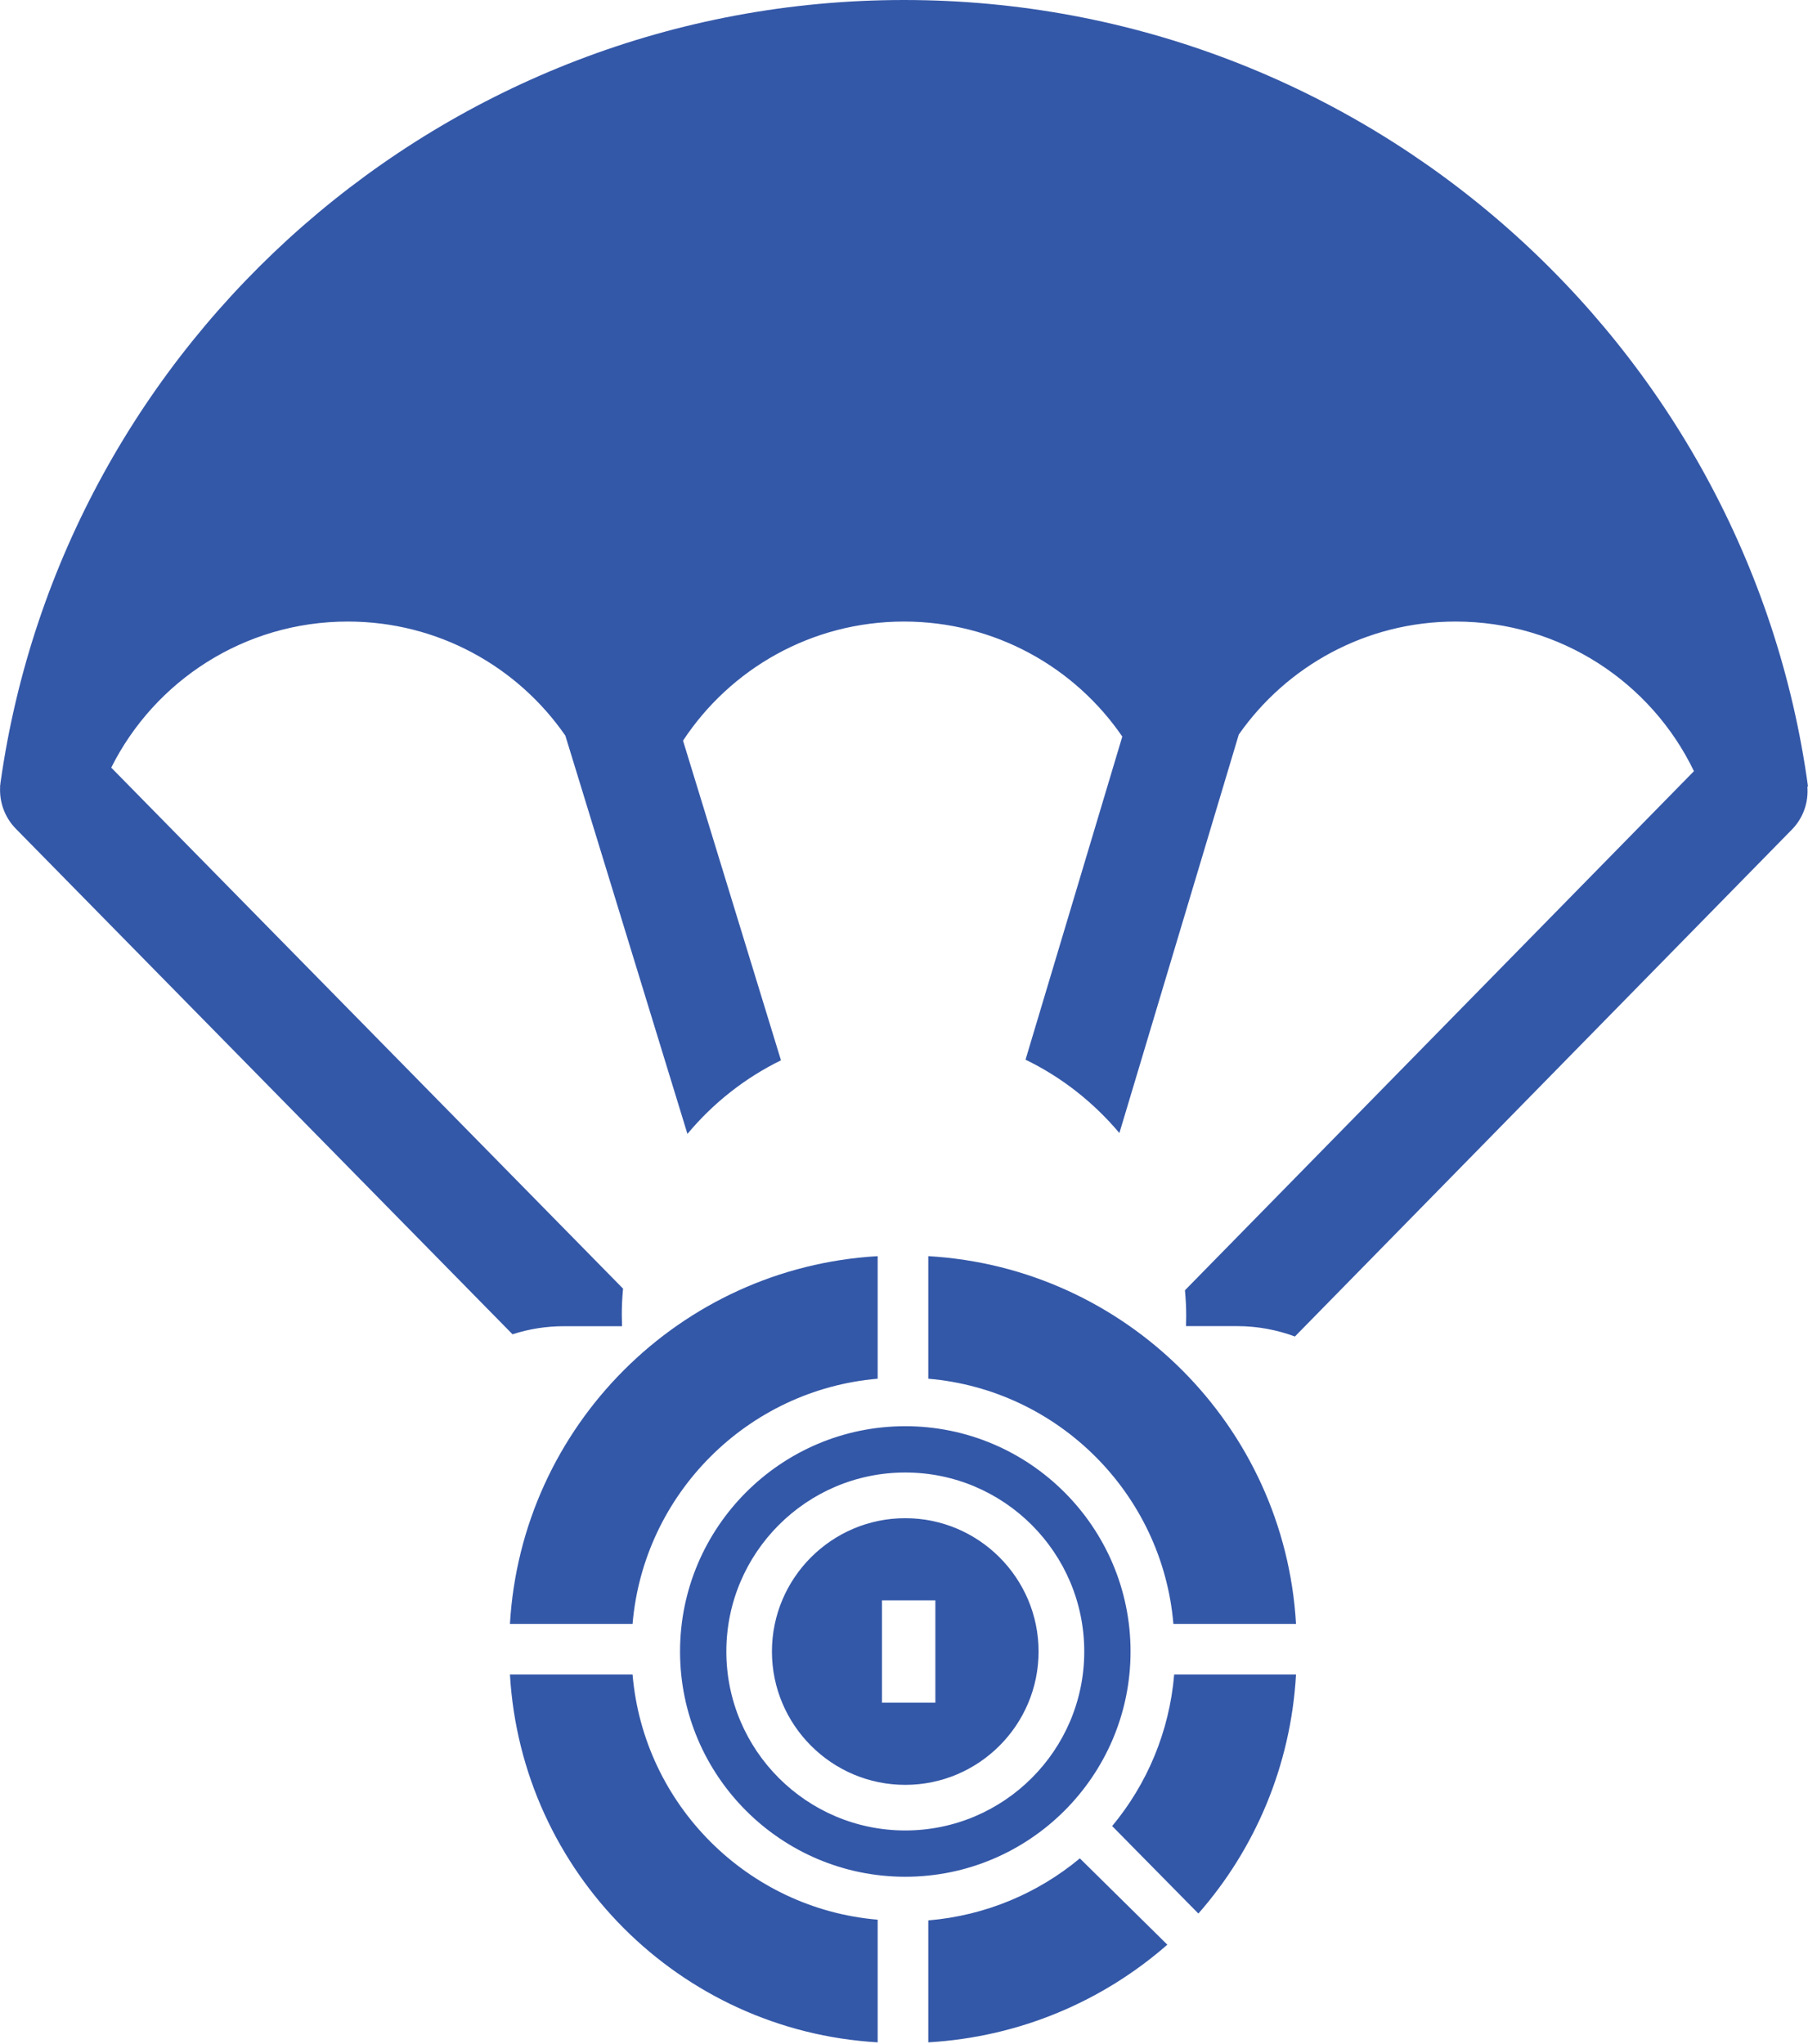 <?xml version="1.0" encoding="UTF-8"?>
<svg width="23px" height="26px" viewBox="0 0 23 26" version="1.1" xmlns="http://www.w3.org/2000/svg" xmlns:xlink="http://www.w3.org/1999/xlink">
    <!-- Generator: Sketch 53.2 (72643) - https://sketchapp.com -->
    <title>Combined Shape</title>
    <desc>Created with Sketch.</desc>
    <g id="Page-1" stroke="none" stroke-width="1" fill="none" fill-rule="evenodd">
        <g id="Wallet_Page_Normal-User_Decktop" transform="translate(-290, -722)" fill="#3458A8" fill-rule="nonzero">
            <g id="Content" transform="translate(259, 212)">
                <g id="Airdrops-/-Tokens" transform="translate(0, 486)">
                    <g id="Ttoken-list" transform="translate(31, 24)">
                        <path d="M11.516,19.311 C12.451,19.311 13.212,20.072 13.212,21.007 C13.212,21.942 12.451,22.703 11.516,22.703 C10.581,22.703 9.82,21.942 9.82,21.007 C9.82,20.072 10.581,19.311 11.516,19.311 Z M11.899,21.658 L11.899,20.356 L11.22,20.356 L11.22,21.658 L11.899,21.658 Z M11.516,18.141 C13.096,18.141 14.382,19.427 14.382,21.007 C14.382,22.587 13.096,23.872 11.516,23.872 C9.936,23.872 8.651,22.587 8.651,21.007 C8.651,19.427 9.936,18.141 11.516,18.141 Z M11.516,23.283 C12.772,23.283 13.793,22.262 13.793,21.007 C13.793,19.751 12.772,18.73 11.516,18.73 C10.261,18.73 9.24,19.751 9.24,21.007 C9.24,22.262 10.261,23.283 11.516,23.283 Z M11.809,15.978 C14.326,16.123 16.342,18.139 16.487,20.656 L14.927,20.656 C14.787,19.001 13.464,17.678 11.809,17.537 L11.809,15.978 Z M14.937,21.299 L14.937,21.299 L16.487,21.299 C16.421,22.464 15.963,23.522 15.245,24.34 L14.148,23.227 C14.589,22.697 14.876,22.03 14.937,21.299 Z M6.487,20.656 C6.633,18.139 8.648,16.123 11.165,15.978 L11.165,17.537 C9.51,17.678 8.187,19.001 8.047,20.656 L6.487,20.656 Z M13.737,23.638 L14.85,24.736 C14.031,25.453 12.973,25.911 11.809,25.978 L11.809,24.427 C12.54,24.366 13.206,24.08 13.737,23.638 Z M8.047,21.299 C8.187,22.954 9.51,24.278 11.165,24.418 L11.165,25.978 C8.648,25.832 6.633,23.817 6.487,21.299 L8.047,21.299 Z M22.794,10.553 L16.473,17 C16.243,16.915 15.995,16.868 15.737,16.868 L15.088,16.868 C15.089,16.78 15.09,16.773 15.09,16.736 C15.09,16.627 15.084,16.519 15.074,16.412 L21.549,9.809 C21.007,8.683 19.853,7.906 18.517,7.906 C17.375,7.906 16.367,8.475 15.759,9.343 L14.348,14.052 L14.24,14.412 C13.913,14.023 13.507,13.702 13.046,13.479 L14.277,9.369 C13.672,8.486 12.654,7.906 11.5,7.906 C10.324,7.906 9.289,8.509 8.689,9.421 L9.935,13.487 C9.475,13.712 9.07,14.033 8.745,14.423 L7.192,9.357 C6.586,8.481 5.573,7.906 4.424,7.906 C3.106,7.906 1.966,8.663 1.415,9.764 L7.926,16.391 C7.916,16.499 7.91,16.609 7.91,16.72 C7.91,16.762 7.911,16.781 7.913,16.869 L7.175,16.869 C6.946,16.869 6.727,16.905 6.52,16.972 L0.202,10.542 C0.056,10.393 -0.01,10.196 0.002,10.004 L-1.13686838e-13,10.004 C0.001,9.995 0.002,9.987 0.004,9.978 C0.004,9.969 0.006,9.961 0.007,9.952 C0.8,4.335 5.652,-5.68434189e-14 11.5,-5.68434189e-14 C17.366,-5.68434189e-14 22.229,4.362 23,10.004 L22.992,10.004 C23.008,10.2 22.943,10.402 22.794,10.553 Z" id="Combined-Shape"></path>
                    </g>
                </g>
            </g>
        </g>
    </g>
</svg>